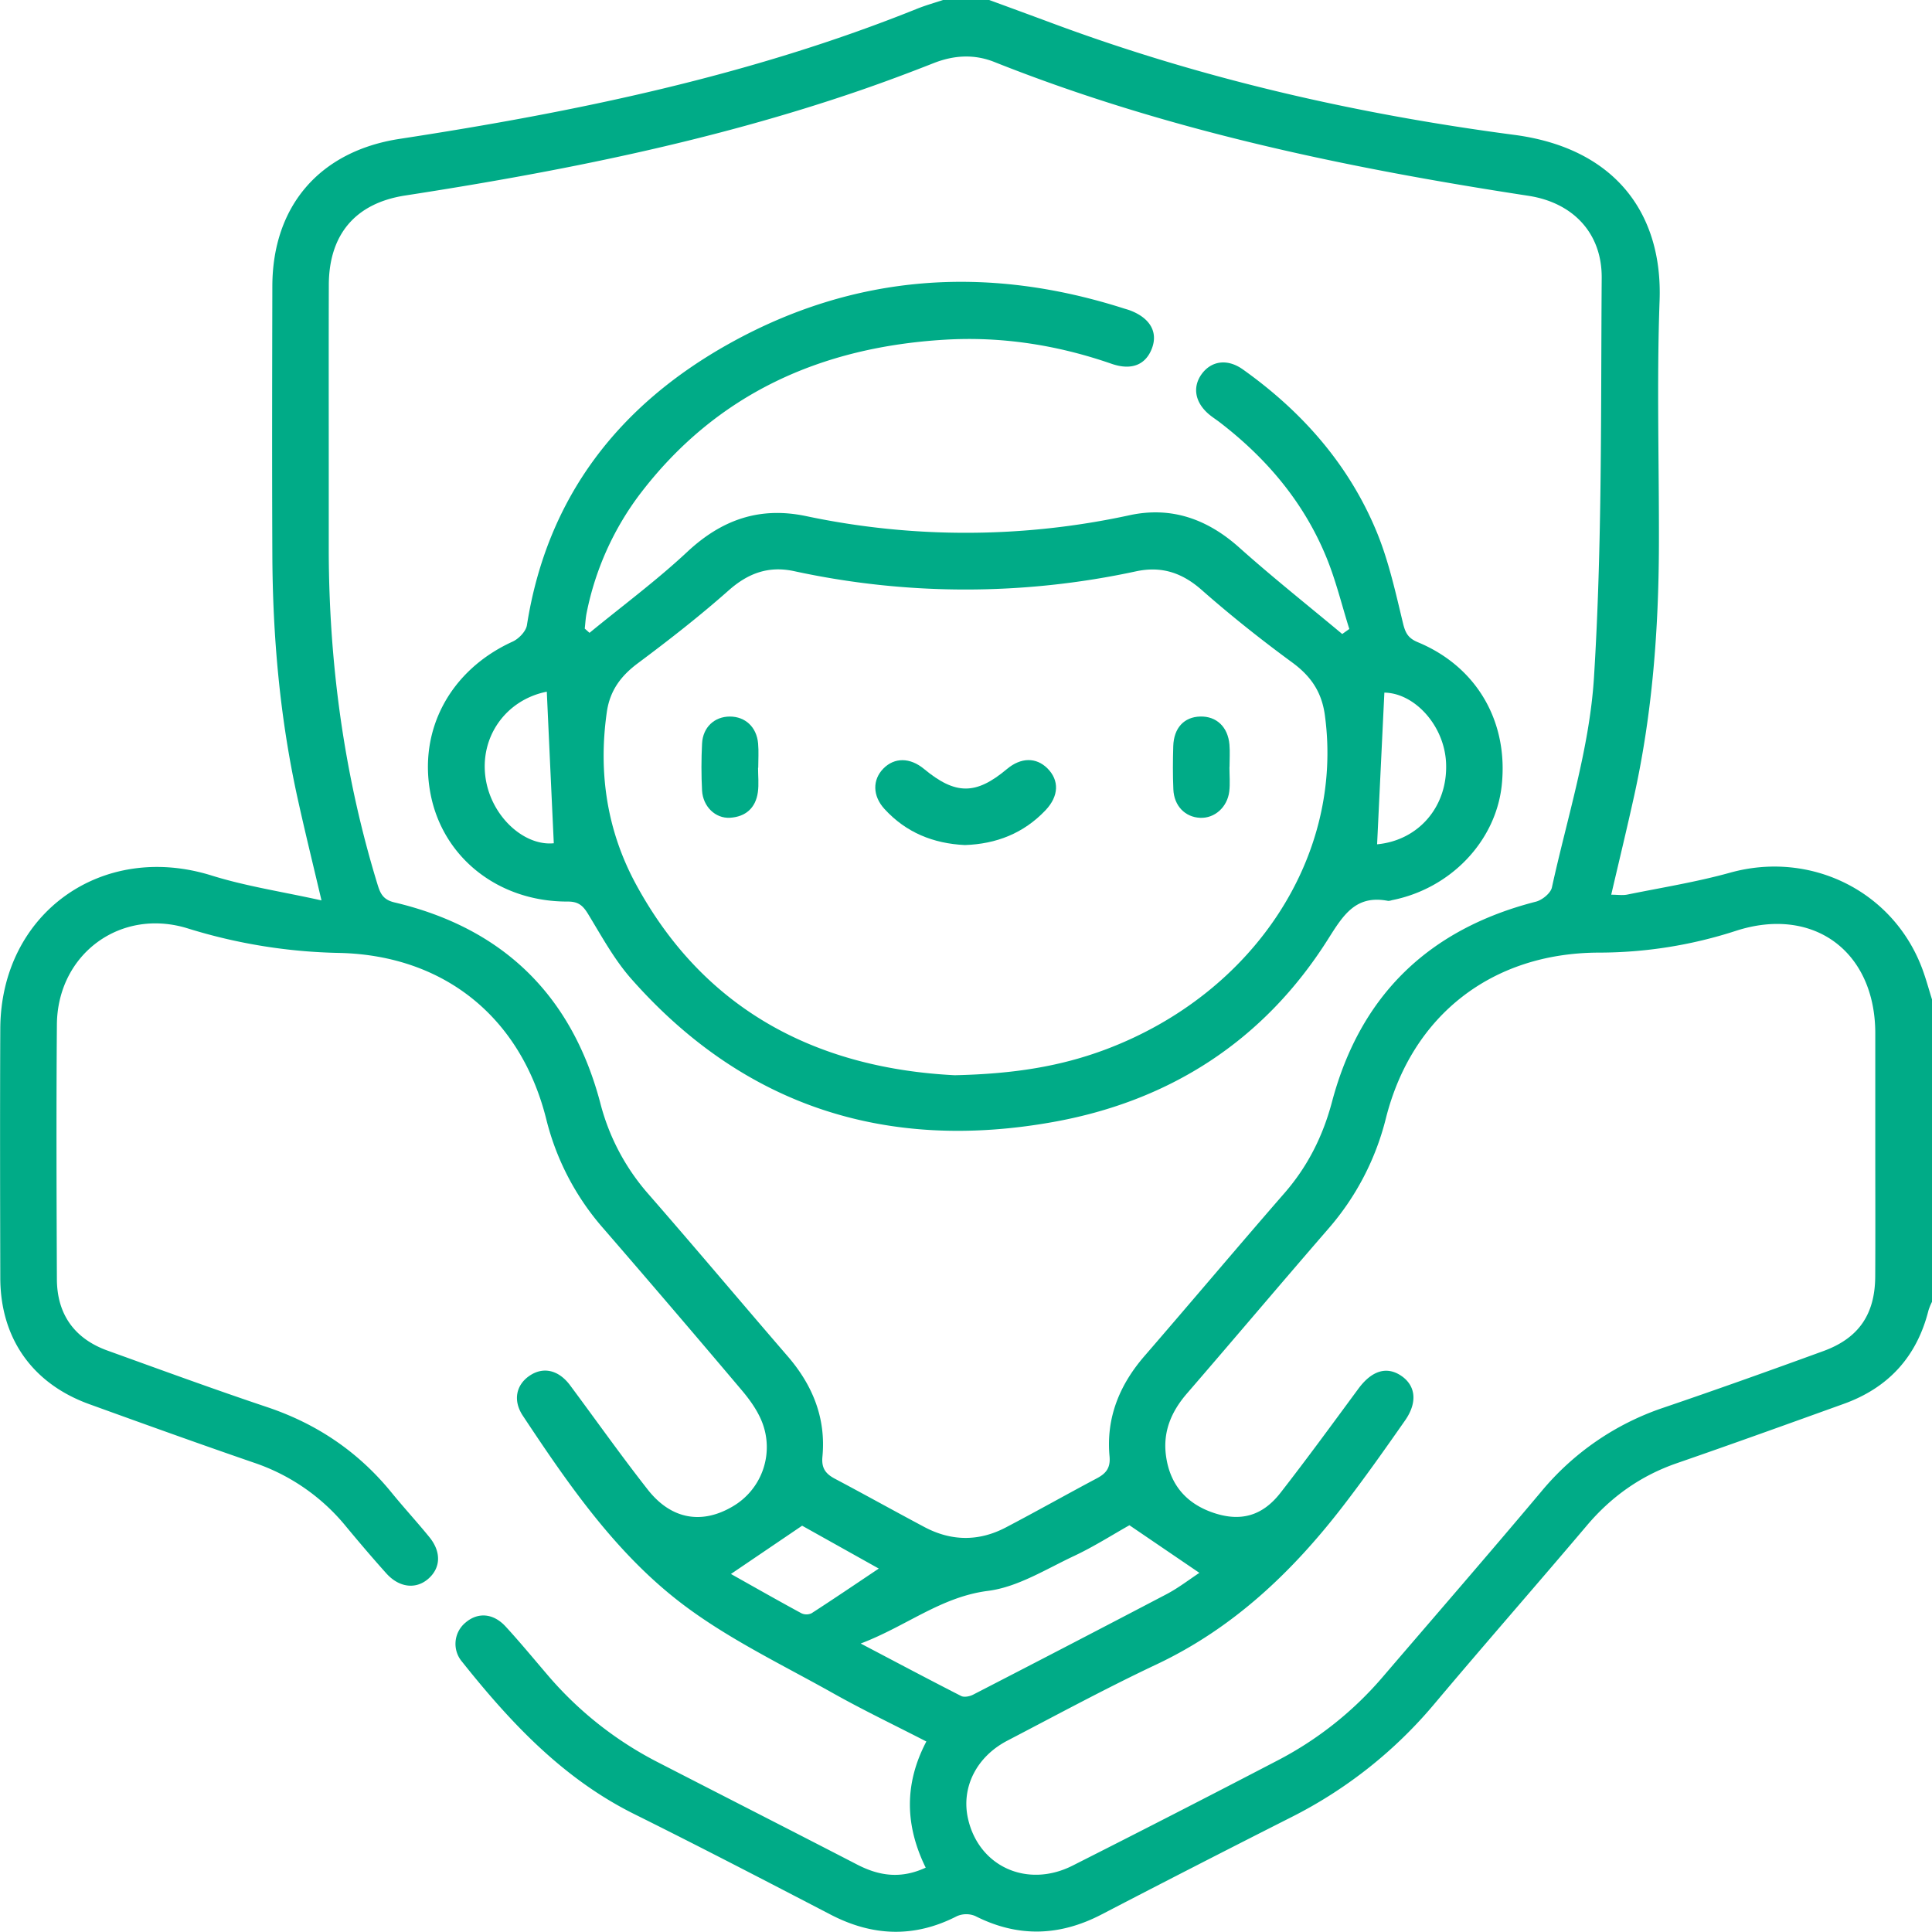<?xml version="1.0" encoding="UTF-8"?> <svg xmlns="http://www.w3.org/2000/svg" id="Направления" viewBox="0 0 1000.1 1000"><defs><style>.cls-1{fill:none;}.cls-2{fill:#00ab87;}</style></defs><rect class="cls-1" x="0.05" width="1000" height="1000"></rect><g id="_00ab87" data-name="#00ab87"><g id="Педиатр"><path class="cls-2" d="M1000.05,673.88a32.6,32.6,0,0,0-1.81,4.4c-6,23.94-20.69,40.08-43.85,48.42-28.73,10.34-57.47,20.72-86.33,30.69-18.68,6.45-34,17.3-46.7,32.33-26.08,30.79-52.68,61.15-78.65,92a234,234,0,0,1-74.42,59Q619.12,965.6,570.21,991c-21.79,11.34-43.37,12-65.42.83a12,12,0,0,0-9.52.09c-22,11.3-43.63,10.47-65.41-.85-33.74-17.54-67.5-35.07-101.56-52-36.88-18.33-64.09-47.38-89.17-78.88A14.26,14.26,0,0,1,240.85,840c6.4-5.53,14.38-5,20.8,1.93,7.49,8.14,14.53,16.69,21.73,25.1a186.92,186.92,0,0,0,57,45.14c34.4,17.7,68.87,35.25,103.23,53,11.29,5.85,22.54,7.63,35.53,1.62-10.61-21.6-11.3-43.19.34-65.3-16.39-8.44-32.47-16.12-48-24.83-26-14.62-53.34-27.66-77.08-45.42-35-26.17-59.82-62.21-83.8-98.38-5.23-7.88-3.49-15.91,3.37-20.64,7.16-4.93,15.14-3.11,21.1,4.9,13.39,18,26.35,36.35,40.21,54,12.09,15.41,27.9,18.1,43.82,8.76a35.51,35.51,0,0,0,15.23-44c-2.36-5.88-6.3-11.37-10.44-16.26q-35.61-42.15-71.72-83.85a134.77,134.77,0,0,1-29.46-56.48c-13.17-52.56-52.65-84.63-106.78-86A281.4,281.4,0,0,1,97.4,480.67c-34.9-11-67.68,13.1-68,49.66-.35,43.95-.19,87.9,0,131.84.07,18.21,9.13,30.85,26.3,37,27.51,9.92,55,20,82.7,29.28,25.71,8.66,47.1,23.15,64.21,44.15,6.37,7.82,13.22,15.25,19.59,23.07s5.85,16.1-.66,21.69c-6.33,5.44-14.93,4.5-21.54-2.82-7.19-8-14.14-16.18-21-24.45a104.52,104.52,0,0,0-47.48-32.89c-28.57-9.83-57-20.07-85.42-30.36-29.46-10.67-46-34.19-46-65.49-.1-43-.19-85.94,0-128.91.29-59.64,52.55-97,109.46-79.21,17.76,5.54,36.39,8.33,56.81,12.86-4.71-20-8.79-36.56-12.44-53.18-9.11-41.48-12.84-83.56-13-126-.2-46.22-.1-92.45,0-138.67.06-41.76,24.65-70,65.8-76.34,91.43-14,181.7-32.67,267.94-67.37,4.46-1.8,9.13-3.09,13.7-4.61h23.44c10.91,4,21.82,8,32.72,12.05,77.45,28.82,157.61,47.1,239.28,57.84,52.28,6.88,76.85,40.8,75.23,85.72-1.52,42.26-.22,84.62-.35,126.93-.14,43.37-3.37,86.47-12.69,128.93-3.74,17-7.85,33.95-12,51.75,3.26,0,5.88.43,8.31-.06,17.78-3.62,35.78-6.49,53.23-11.34,41.8-11.62,84.8,9.63,99.66,50.26,1.86,5.09,3.28,10.36,4.91,15.54ZM170.13,239.28c0,15.63,0,31.25,0,46.88.24,58.25,8.05,115.4,25.1,171.2,1.46,4.77,2.7,8.3,8.89,9.77,56,13.22,91.72,47.87,106.5,103.56a114.41,114.41,0,0,0,24.61,47c24.4,27.95,48.27,56.36,72.52,84.45,12.94,15,19.82,32.06,17.93,51.94-.57,6,1.72,8.88,6.5,11.41,15.5,8.21,30.83,16.76,46.33,25,13.93,7.39,28.14,7.51,42.09.2,15.84-8.3,31.41-17.09,47.2-25.47,4.76-2.53,7.05-5.42,6.5-11.38-1.83-19.9,5.13-36.91,18.09-51.89,24.28-28.05,48.18-56.45,72.54-84.43,12-13.81,19.82-29.43,24.51-47.08,14.66-55.31,50.22-89.53,105.56-103.69,3.27-.84,7.63-4.37,8.29-7.35,7.91-36.14,19.5-72.15,21.78-108.72,4.29-68.77,3.51-137.88,4-206.85.16-23.21-14.91-38.94-37.91-42.47-94.34-14.46-187.42-33.84-276.5-69.28-10.44-4.15-20.92-3.53-31.4.59-12.7,5-25.49,9.79-38.39,14.23-76.52,26.32-155.51,42-235.29,54.32-25.73,4-39.35,20.26-39.42,46.25C170.07,178.08,170.13,208.68,170.13,239.28Zm800.56,357q0-30.76,0-61.53c-.08-42.36-32.13-65.91-72.21-52.88a230.31,230.31,0,0,1-71,11.25c-55.1.19-96.58,32.3-110.09,85.64a137.55,137.55,0,0,1-29.87,57.36C663,664.4,638.87,693,614.38,721.33c-8.1,9.37-12.53,19.76-10.86,32.19,2,15,10.56,24.92,24.8,29.66,13.94,4.64,25.14,1.54,34.46-10.41,13.79-17.69,27-35.82,40.34-53.9,6.86-9.32,14.62-11.83,22.22-6.66,7.45,5.08,8.49,13.72,1.95,23.08-10.43,14.93-20.95,29.83-32.06,44.25-26.31,34.15-56.85,63.24-96.53,82-26.15,12.33-51.61,26.14-77.27,39.5-16.12,8.39-24,24.36-20.39,40.38,5.56,24.75,30.58,36.21,54.13,24.32q53.1-26.82,105.87-54.31A181.74,181.74,0,0,0,715.78,868c27.33-31.87,54.85-63.58,81.87-95.72a140,140,0,0,1,63.46-43.61c27.68-9.41,55.22-19.26,82.69-29.28,18.36-6.69,26.75-19.06,26.86-38.63C970.78,639.25,970.69,617.76,970.69,596.28ZM445.49,850.77c18.83,9.89,35.35,18.68,52,27.16,1.56.79,4.41.23,6.16-.67q50.2-25.86,100.24-52.07c6.14-3.24,11.71-7.57,16.92-11l-36.21-24.65c-8.67,4.87-18.26,11-28.5,15.83-14.62,6.84-29.26,16.18-44.7,18.14C487,826.61,469.15,841.8,445.49,850.77Zm-67.17-36c12.2,6.85,24.27,13.72,36.47,20.33a6.15,6.15,0,0,0,5.27,0c11.53-7.45,22.9-15.17,34.79-23.13l-39.68-22.19Z" transform="translate(0.05)"></path><path class="cls-2" d="M305.11,327.59c16.93-13.9,34.63-27,50.6-41.92,17.84-16.67,37.46-23.56,61.5-18.51a399.76,399.76,0,0,0,167.58-.48c21.55-4.61,40.11,2,56.58,16.69,17.31,15.48,35.54,29.93,53.38,44.83l3.67-2.61c-3.94-12.49-7-25.34-12-37.41-11.68-28.33-30.89-51-55.1-69.59-1.81-1.39-3.75-2.61-5.49-4.07-7.22-6.07-8.7-13.92-4-20.65,5-7.09,13.39-8.39,21.47-2.65,30.6,21.76,54.83,49.15,69.25,84,6.27,15.17,9.83,31.54,13.71,47.59,1.22,5,2.75,7.61,7.64,9.64,30.58,12.69,47,41.23,43.4,74.26-3.2,28.94-26.58,53.32-56.87,59.28a5.84,5.84,0,0,1-1.91.36c-16.9-3.32-23.33,7.54-31.23,20-33.11,52.35-81.67,83.58-142,94.42C459.6,596.19,385.55,573.18,327,507c-9-10.11-15.6-22.34-22.71-34-2.67-4.35-5.07-6.33-10.51-6.31-35.57.11-64.27-22.45-70.84-55.12-6.75-33.57,10.06-64.73,42.37-79.44,3.18-1.45,6.89-5.29,7.4-8.49,10.41-66.38,47.6-113.95,104.92-145.87,64.81-36.09,133.31-40.65,203.78-18.2,1.24.4,2.51.72,3.72,1.19,10.15,3.93,14.26,11.1,11.17,19.44-3.18,8.58-10.51,11.73-20.94,8.12-28-9.71-56.83-14.24-86.38-12.47-63.86,3.84-117.88,27.75-157.52,79.59a151,151,0,0,0-27.82,61.74c-.56,2.69-.67,5.47-1,8.21Zm189.16,229c30.61-.68,54.86-4.62,78.25-13.43,76.83-29,123.18-100.24,113.24-173-1.62-11.86-7.1-20-16.7-27.09-16.17-11.85-31.93-24.36-47-37.63-10.18-9-20.85-12.5-34-9.7A418.53,418.53,0,0,1,411,295.65c-13.14-2.82-23.75,1-33.89,10-15,13.28-30.86,25.66-46.94,37.65-8.88,6.62-14.53,14.23-16.11,25.37-4.46,31.29.08,61.3,15,88.89C365.68,525.21,425.83,553.17,494.27,556.6ZM283,358.05c-21.16,4.2-35,23.47-31.63,45.12,3.13,19.84,20.11,34.88,35.25,33.34C285.4,410.39,284.2,384.39,283,358.05Zm429.83,79c21.4-2,36.63-19.51,35.68-42-.83-19.59-16.43-36.33-31.94-36.51C715.31,384.57,714.07,410.54,712.81,437Z" transform="translate(0.05)"></path><path class="cls-2" d="M499.43,437.44c-16.4-.77-30.5-6.51-41.62-18.66-6.23-6.81-6.29-15.14-.57-20.95s13.78-5.78,21,.19c16.33,13.53,26.89,13.55,42.94.08,7.23-6.07,15.13-6.19,21-.33,6.19,6.22,5.92,14.33-1,21.64C529.82,431.39,515.65,436.9,499.43,437.44Z" transform="translate(0.05)"></path><path class="cls-2" d="M392.36,397.43c0,4.22.47,8.5-.1,12.64-1.13,8.15-6.3,12.74-14.41,13.24-7.58.46-14-5.79-14.48-14.07-.42-8.09-.41-16.23,0-24.32.41-8.47,6.44-14,14.39-14s13.85,5.41,14.62,13.9c.38,4.18.07,8.43.07,12.64Z" transform="translate(0.05)"></path><path class="cls-2" d="M636.37,397.07c0,4.21.4,8.48-.09,12.63-1,8.19-7.63,14-15.1,13.64-7.75-.34-13.48-6.16-13.84-14.72-.32-7.45-.28-14.93-.05-22.38.29-9.47,5.64-15.13,14-15.33s14.29,5.36,15.08,14.49c.33,3.86.05,7.77.05,11.67Z" transform="translate(0.05)"></path></g></g></svg> 